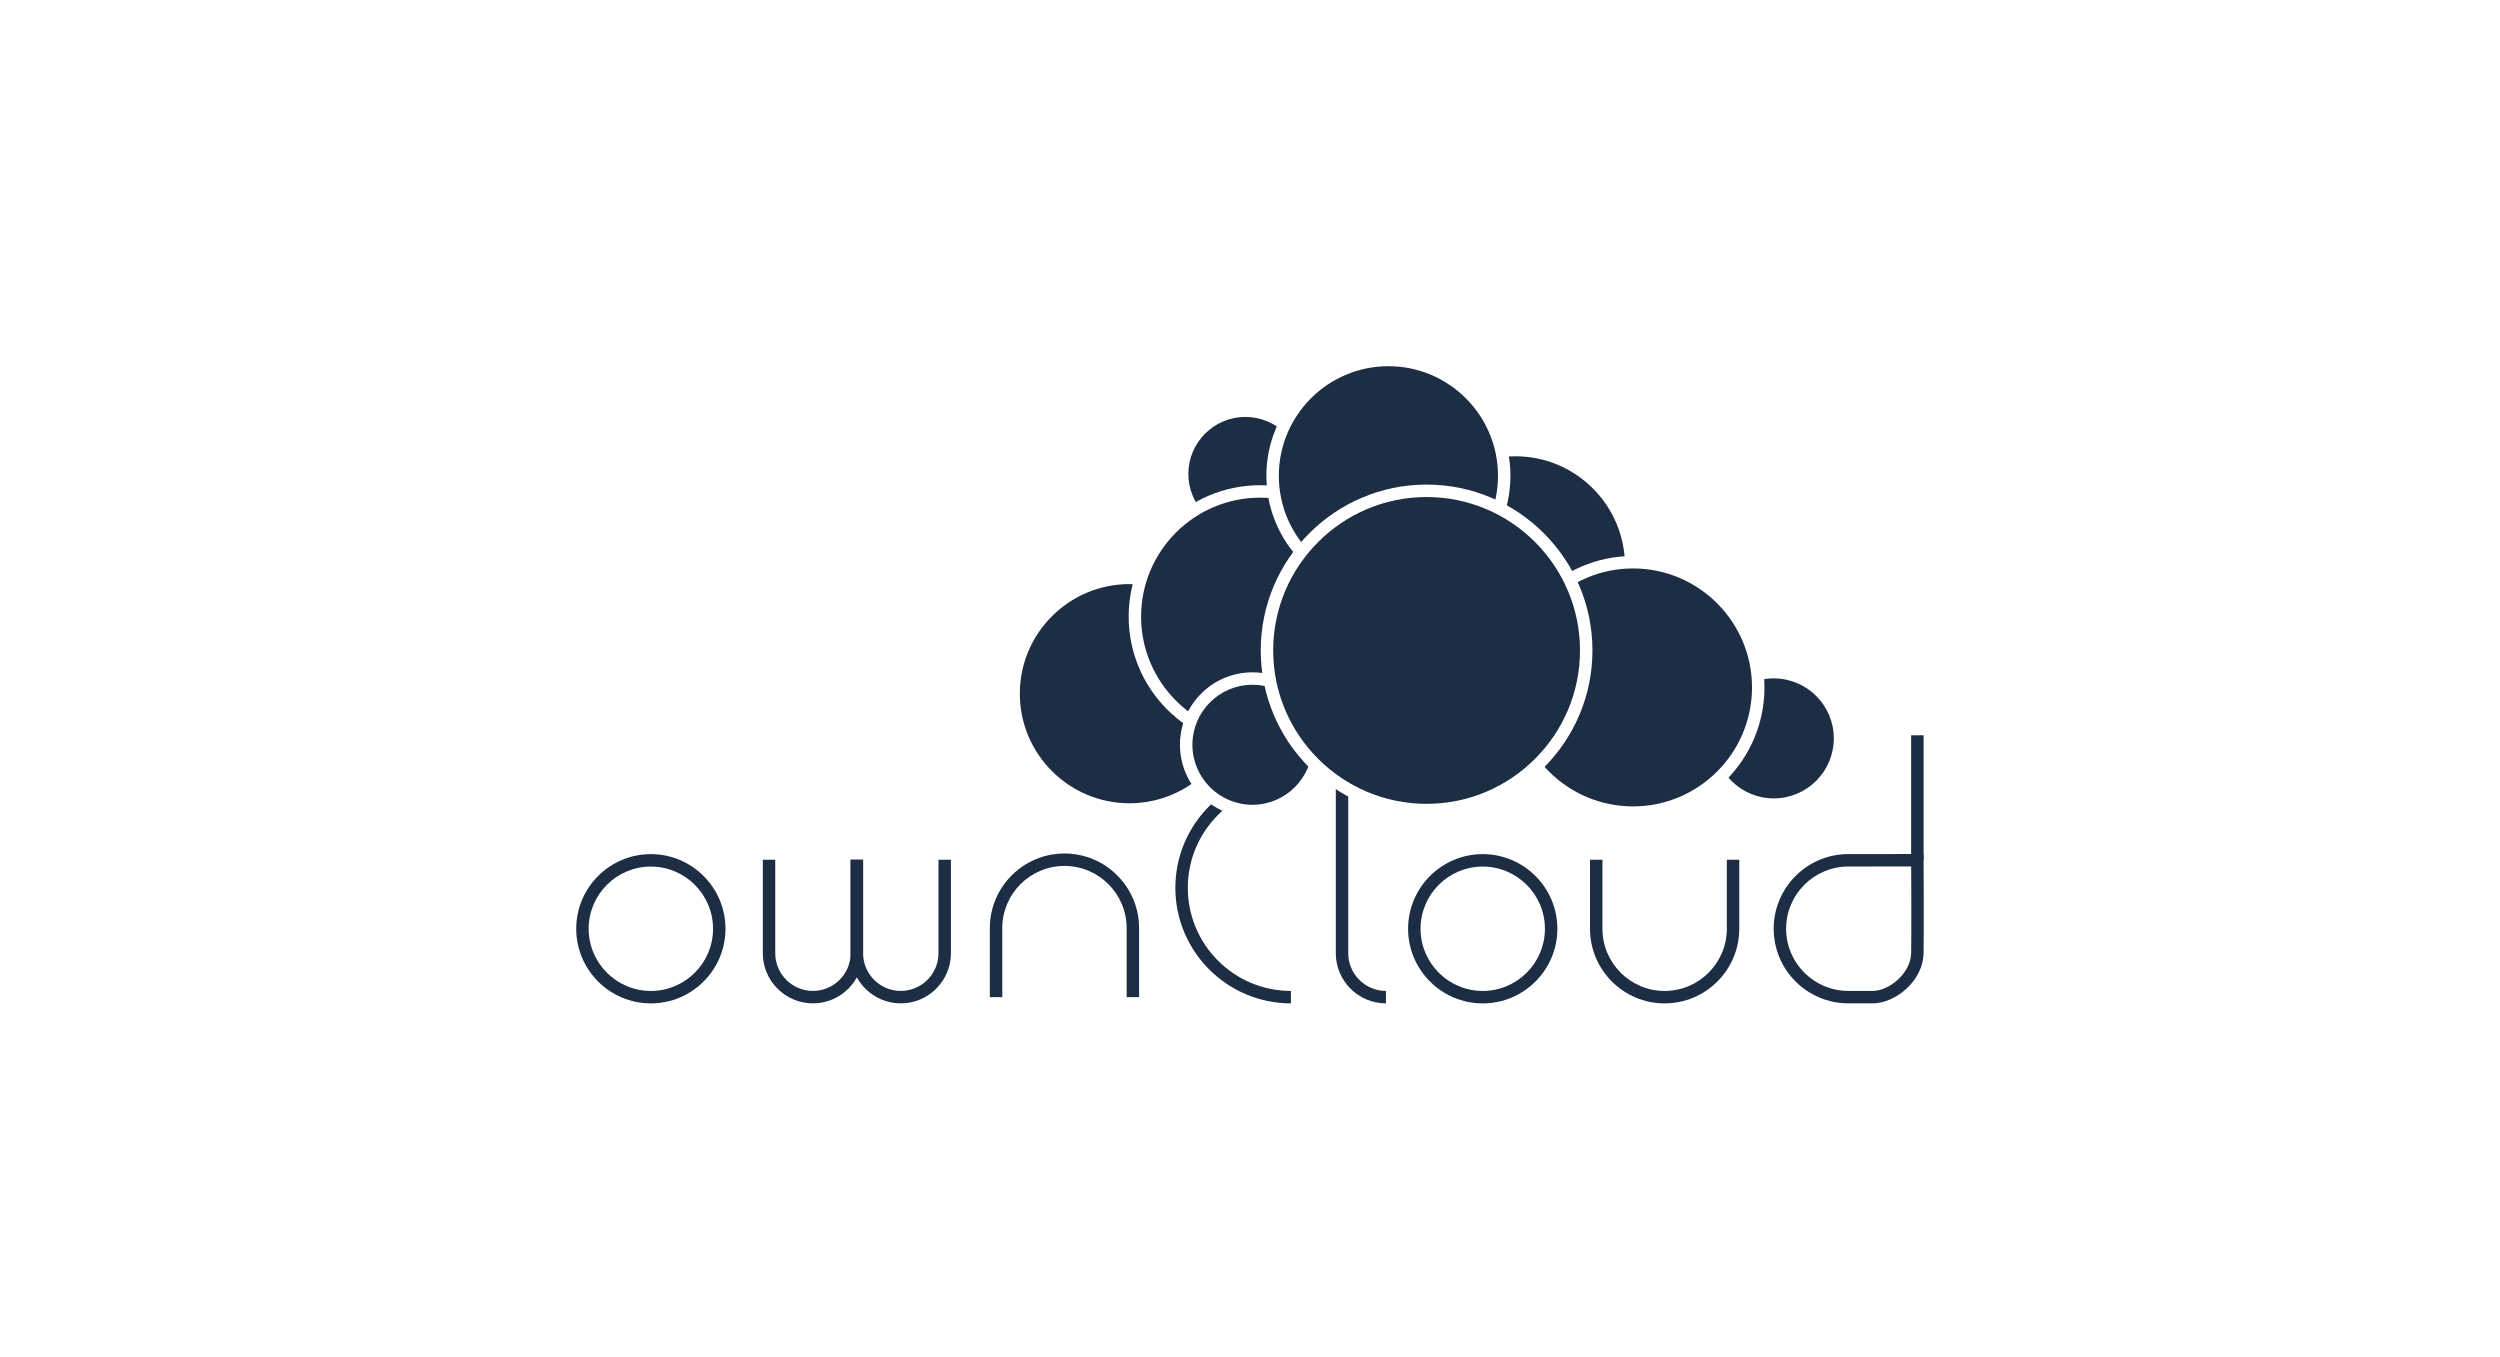 <?xml version="1.0" encoding="UTF-8"?><svg id="a" xmlns="http://www.w3.org/2000/svg" width="350" height="190" viewBox="0 0 350 190"><defs><style>.u{fill:#fff;}.v{fill:#1d2d44;}</style></defs><rect class="u" width="350" height="190"/><g><g id="b"><path class="v" d="M91.12,140.474c-5.761,0-10.448-4.688-10.448-10.448s4.688-10.448,10.448-10.448,10.448,4.688,10.448,10.448-4.688,10.448-10.448,10.448Zm0-19.154c-4.801,0-8.706,3.905-8.706,8.706s3.905,8.706,8.706,8.706,8.706-3.905,8.706-8.706-3.905-8.706-8.706-8.706Z"/></g><g id="c"><path class="v" d="M207.582,140.475c-5.762,0-10.449-4.688-10.449-10.449s4.688-10.449,10.449-10.449,10.449,4.688,10.449,10.449-4.688,10.449-10.449,10.449Zm0-19.156c-4.802,0-8.707,3.905-8.707,8.707s3.905,8.707,8.707,8.707,8.707-3.905,8.707-8.707-3.905-8.707-8.707-8.707Z"/></g><g id="d"><path class="v" d="M113.812,140.471c-3.87,0-7.019-3.149-7.019-7.019v-13.093h1.742v13.093c0,2.91,2.367,5.277,5.277,5.277s5.278-2.367,5.278-5.277v-13.093h1.742v13.093c0,3.87-3.149,7.019-7.021,7.019Z"/></g><g id="e"><path class="v" d="M126.111,140.471c-3.871,0-7.021-3.149-7.021-7.019v-13.093h1.742v13.093c0,2.91,2.367,5.277,5.278,5.277s5.278-2.367,5.278-5.277v-13.093h1.742v13.093c0,3.87-3.149,7.019-7.021,7.019Z"/></g><g id="f"><path class="v" d="M194.033,140.471c-3.871,0-7.021-3.149-7.021-7.019v-30.509h1.742v30.509c0,2.91,2.367,5.277,5.278,5.277v1.742Z"/></g><g id="g"><path class="v" d="M159.473,139.602h-1.742v-9.665c0-4.802-3.905-8.707-8.707-8.707s-8.707,3.905-8.707,8.707v9.665h-1.742v-9.665c0-5.762,4.688-10.449,10.449-10.449s10.449,4.688,10.449,10.449v9.665Z"/></g><g id="h"><path class="v" d="M233.049,140.474c-5.762,0-10.449-4.688-10.449-10.448v-9.667h1.742v9.667c0,4.801,3.905,8.706,8.707,8.706s8.707-3.905,8.707-8.706v-9.667h1.742v9.667c0,5.761-4.688,10.448-10.449,10.448Z"/></g><g id="i"><path class="v" d="M180.73,140.474c-8.922,0-16.181-7.259-16.181-16.18s7.259-16.181,16.181-16.181v1.742c-7.962,0-14.438,6.477-14.438,14.438s6.477,14.438,14.438,14.438v1.742Z"/></g><g id="j"><rect class="v" x="267.561" y="102.942" width="1.742" height="17.489"/></g><g id="k"><path class="v" d="M262.18,140.469h-3.417c-5.761,0-10.448-4.688-10.448-10.448s4.688-10.449,10.448-10.449l10.533-.012,.006,.867c0,.097,.059,9.774-.001,13.035-.07,3.881-3.953,7.007-7.121,7.007Zm5.385-19.165l-8.801,.01c-4.802,0-8.707,3.905-8.707,8.707s3.905,8.706,8.706,8.706h3.417c2.329,0,5.33-2.493,5.381-5.296,.048-2.665,.017-9.67,.004-12.127Z"/></g><g id="l"><circle class="v" cx="174.351" cy="66.351" r="8.852"/><path class="u" d="M174.351,76.073c-5.361,0-9.723-4.361-9.723-9.723s4.361-9.723,9.723-9.723,9.723,4.361,9.723,9.723-4.361,9.723-9.723,9.723Zm0-17.703c-4.4,0-7.981,3.58-7.981,7.981s3.58,7.981,7.981,7.981,7.981-3.58,7.981-7.981-3.58-7.981-7.981-7.981Z"/></g><g id="m"><circle class="v" cx="158.12" cy="97.116" r="16.213"/><path class="u" d="M158.119,114.2c-9.42,0-17.084-7.664-17.084-17.085s7.664-17.084,17.084-17.084,17.085,7.664,17.085,17.084-7.664,17.085-17.085,17.085Zm0-32.427c-8.46,0-15.342,6.882-15.342,15.342s6.882,15.343,15.342,15.343,15.343-6.883,15.343-15.343-6.883-15.342-15.343-15.342Z"/></g><g id="n"><circle class="v" cx="176.411" cy="86.327" r="17.528"/><path class="u" d="M176.411,104.726c-10.145,0-18.398-8.254-18.398-18.398s8.254-18.398,18.398-18.398,18.399,8.254,18.399,18.398-8.254,18.398-18.399,18.398Zm0-35.055c-9.185,0-16.656,7.472-16.656,16.656s7.472,16.656,16.656,16.656,16.657-7.472,16.657-16.656-7.473-16.656-16.657-16.656Z"/></g><g id="o"><circle class="v" cx="212.157" cy="79.22" r="16.213"/><path class="u" d="M212.158,96.305c-9.421,0-17.085-7.664-17.085-17.084s7.664-17.085,17.085-17.085,17.084,7.664,17.084,17.085-7.664,17.084-17.084,17.084Zm0-32.427c-8.46,0-15.343,6.883-15.343,15.343s6.883,15.342,15.343,15.342,15.342-6.882,15.342-15.342-6.882-15.343-15.342-15.343Z"/></g><g id="p"><circle class="v" cx="194.377" cy="66.609" r="16.213"/><path class="u" d="M194.377,83.693c-9.42,0-17.084-7.664-17.084-17.084s7.664-17.084,17.084-17.084,17.084,7.664,17.084,17.084-7.664,17.084-17.084,17.084Zm0-32.426c-8.46,0-15.342,6.882-15.342,15.342s6.882,15.342,15.342,15.342,15.342-6.882,15.342-15.342-6.882-15.342-15.342-15.342Z"/></g><g id="q"><circle class="v" cx="248.332" cy="103.376" r="9.273"/><path class="u" d="M248.331,113.52c-5.593,0-10.144-4.551-10.144-10.145s4.551-10.144,10.144-10.144,10.145,4.551,10.145,10.144-4.551,10.145-10.145,10.145Zm0-18.546c-4.633,0-8.401,3.769-8.401,8.401s3.769,8.402,8.401,8.402,8.402-3.769,8.402-8.402-3.769-8.401-8.402-8.401Z"/></g><g id="r"><circle class="v" cx="228.626" cy="96.239" r="17.528"/><path class="u" d="M228.626,114.638c-10.146,0-18.399-8.254-18.399-18.398s8.254-18.399,18.399-18.399,18.398,8.254,18.398,18.399-8.254,18.398-18.398,18.398Zm0-35.056c-9.185,0-16.657,7.473-16.657,16.657s7.473,16.656,16.657,16.656,16.656-7.472,16.656-16.656-7.472-16.657-16.656-16.657Z"/></g><g id="s"><circle class="v" cx="175.339" cy="104.27" r="9.273"/><path class="u" d="M175.338,114.414c-5.593,0-10.144-4.551-10.144-10.144s4.551-10.144,10.144-10.144,10.144,4.551,10.144,10.144-4.551,10.144-10.144,10.144Zm0-18.545c-4.633,0-8.401,3.769-8.401,8.401s3.769,8.401,8.401,8.401,8.401-3.769,8.401-8.401-3.769-8.401-8.401-8.401Z"/></g><g id="t"><path class="v" d="M222.071,91.061c0,12.341-10.006,22.346-22.348,22.346s-22.348-10.004-22.348-22.346,10.006-22.348,22.348-22.348,22.348,10.005,22.348,22.348Z"/><path class="u" d="M199.723,114.277c-12.803,0-23.219-10.415-23.219-23.217s10.416-23.219,23.219-23.219,23.22,10.416,23.22,23.219-10.417,23.217-23.22,23.217Zm0-44.693c-11.843,0-21.477,9.634-21.477,21.477s9.634,21.475,21.477,21.475,21.477-9.633,21.477-21.475-9.635-21.477-21.477-21.477Z"/></g></g></svg>